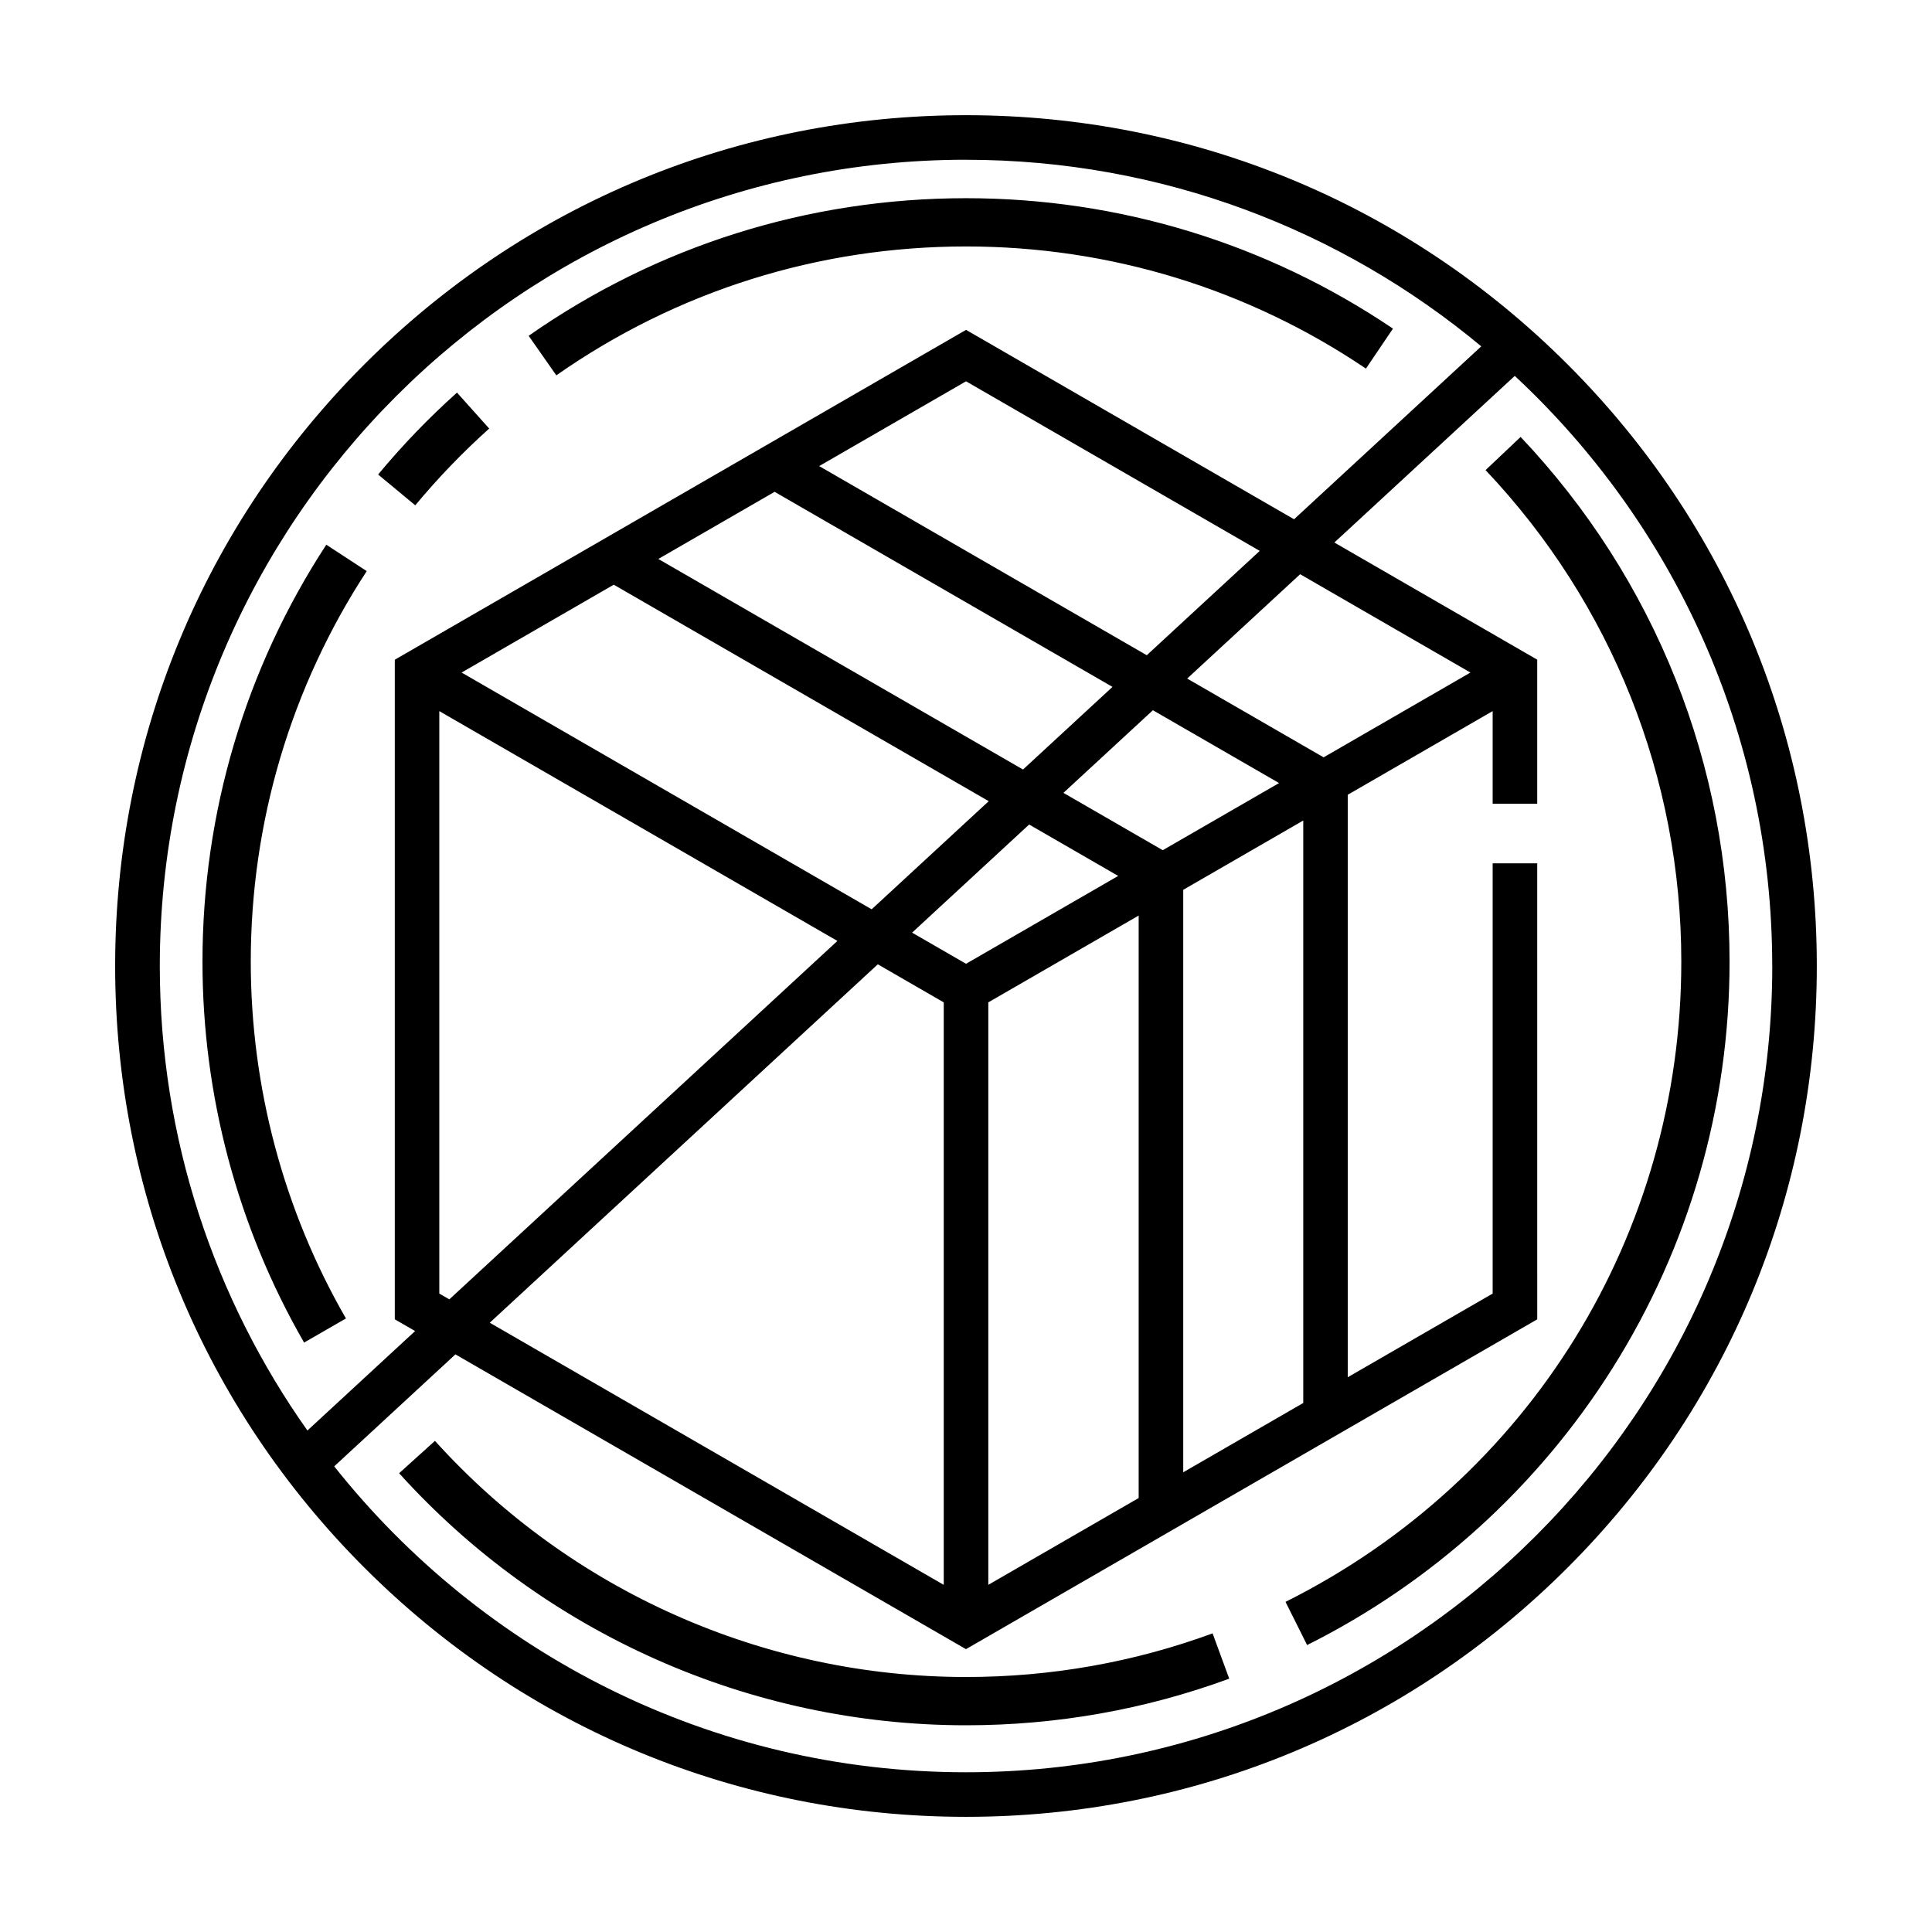 <?xml version="1.0" encoding="UTF-8"?>
<!-- Uploaded to: SVG Repo, www.svgrepo.com, Generator: SVG Repo Mixer Tools -->
<svg fill="#000000" width="800px" height="800px" version="1.1" viewBox="144 144 512 512" xmlns="http://www.w3.org/2000/svg">
 <path d="m400 625.48c60.227 0 116.85-23.453 159.43-66.039 42.586-42.59 66.043-99.211 66.043-159.44s-23.453-116.85-66.039-159.43c-42.59-42.59-99.215-66.043-159.44-66.043-60.227 0-116.85 23.453-159.44 66.039-42.586 42.586-66.039 99.211-66.039 159.44s23.453 116.85 66.039 159.43c42.586 42.586 99.211 66.043 159.44 66.043zm213.67-225.48c0 117.82-95.852 213.67-213.67 213.67-67.766 0-128.25-31.715-167.43-81.074l32.125-29.672 135.3 78.117 151.39-87.402-0.004-120.85h-11.809v114.02l-38.406 22.172v-154.36l38.406-22.172v24.539h11.809v-38.172l-53.762-31.043 47.809-44.156c41.945 39.039 68.23 94.688 68.23 156.38zm-353.25 86.812v-154.36l105.5 60.906-102.84 94.984zm234.35-142.11-36.156-20.875 29.938-27.652 45.129 26.059zm-37.203 189.47v-154.36l31.809-18.367v154.36zm-57.559-134.76-14.293-8.254 31.02-28.652 23.598 13.625zm5.902 10.227 39.848-23.008v154.36l-39.848 23.008zm46.23-40.328-26.32-15.195 23.711-21.898 33.434 19.301zm-4.234-51.668-86.816-50.125 38.918-22.469 77.836 44.941zm-98.625-43.305 89.539 51.695-23.711 21.898-96.648-55.801zm-42.629 24.613 99.371 57.371-31.023 28.652-108.67-62.742zm69.977 100.6 17.473 10.09v154.36l-120.31-69.465zm23.379-213.21c51.875 0 99.484 18.59 136.54 49.445l-49.613 45.824-86.922-50.191-151.39 87.414v174.8l5.383 3.109-28.539 26.359c-24.633-34.824-39.121-77.297-39.121-123.1 0-117.82 95.852-213.67 213.67-213.67zm-145.96 91.574-9.844-8.168c6.398-7.715 13.434-15.02 20.906-21.707l8.531 9.531c-7.004 6.273-13.594 13.113-19.594 20.344zm-29.457 221.88c-17.617-30.555-26.934-65.457-26.934-100.93 0-39.426 11.348-77.641 32.816-110.51l10.711 6.996c-20.105 30.781-30.73 66.574-30.73 103.51 0 33.234 8.723 65.926 25.223 94.543zm175.42 101.42c-57.152 0-111.91-24.348-150.24-66.797l9.496-8.574c35.902 39.77 87.199 62.578 140.74 62.578 22.465 0 44.449-3.891 65.34-11.562l4.41 12.008c-22.309 8.191-45.777 12.348-69.75 12.348zm90.383-21.262-5.723-11.441c64.699-32.355 104.89-97.359 104.89-169.64 0-48.68-18.422-94.949-51.871-130.29l9.289-8.793c35.707 37.723 55.371 87.117 55.371 139.08 0 38.301-10.754 75.586-31.094 107.83-19.781 31.363-47.746 56.695-80.863 73.258zm-198.96-336.48-7.336-10.48c34.082-23.859 74.164-36.469 115.91-36.469 40.547 0 79.672 11.953 113.14 34.562l-7.164 10.598c-31.344-21.176-67.992-32.371-105.98-32.371-39.113 0-76.656 11.812-108.58 34.16z"/>
</svg>